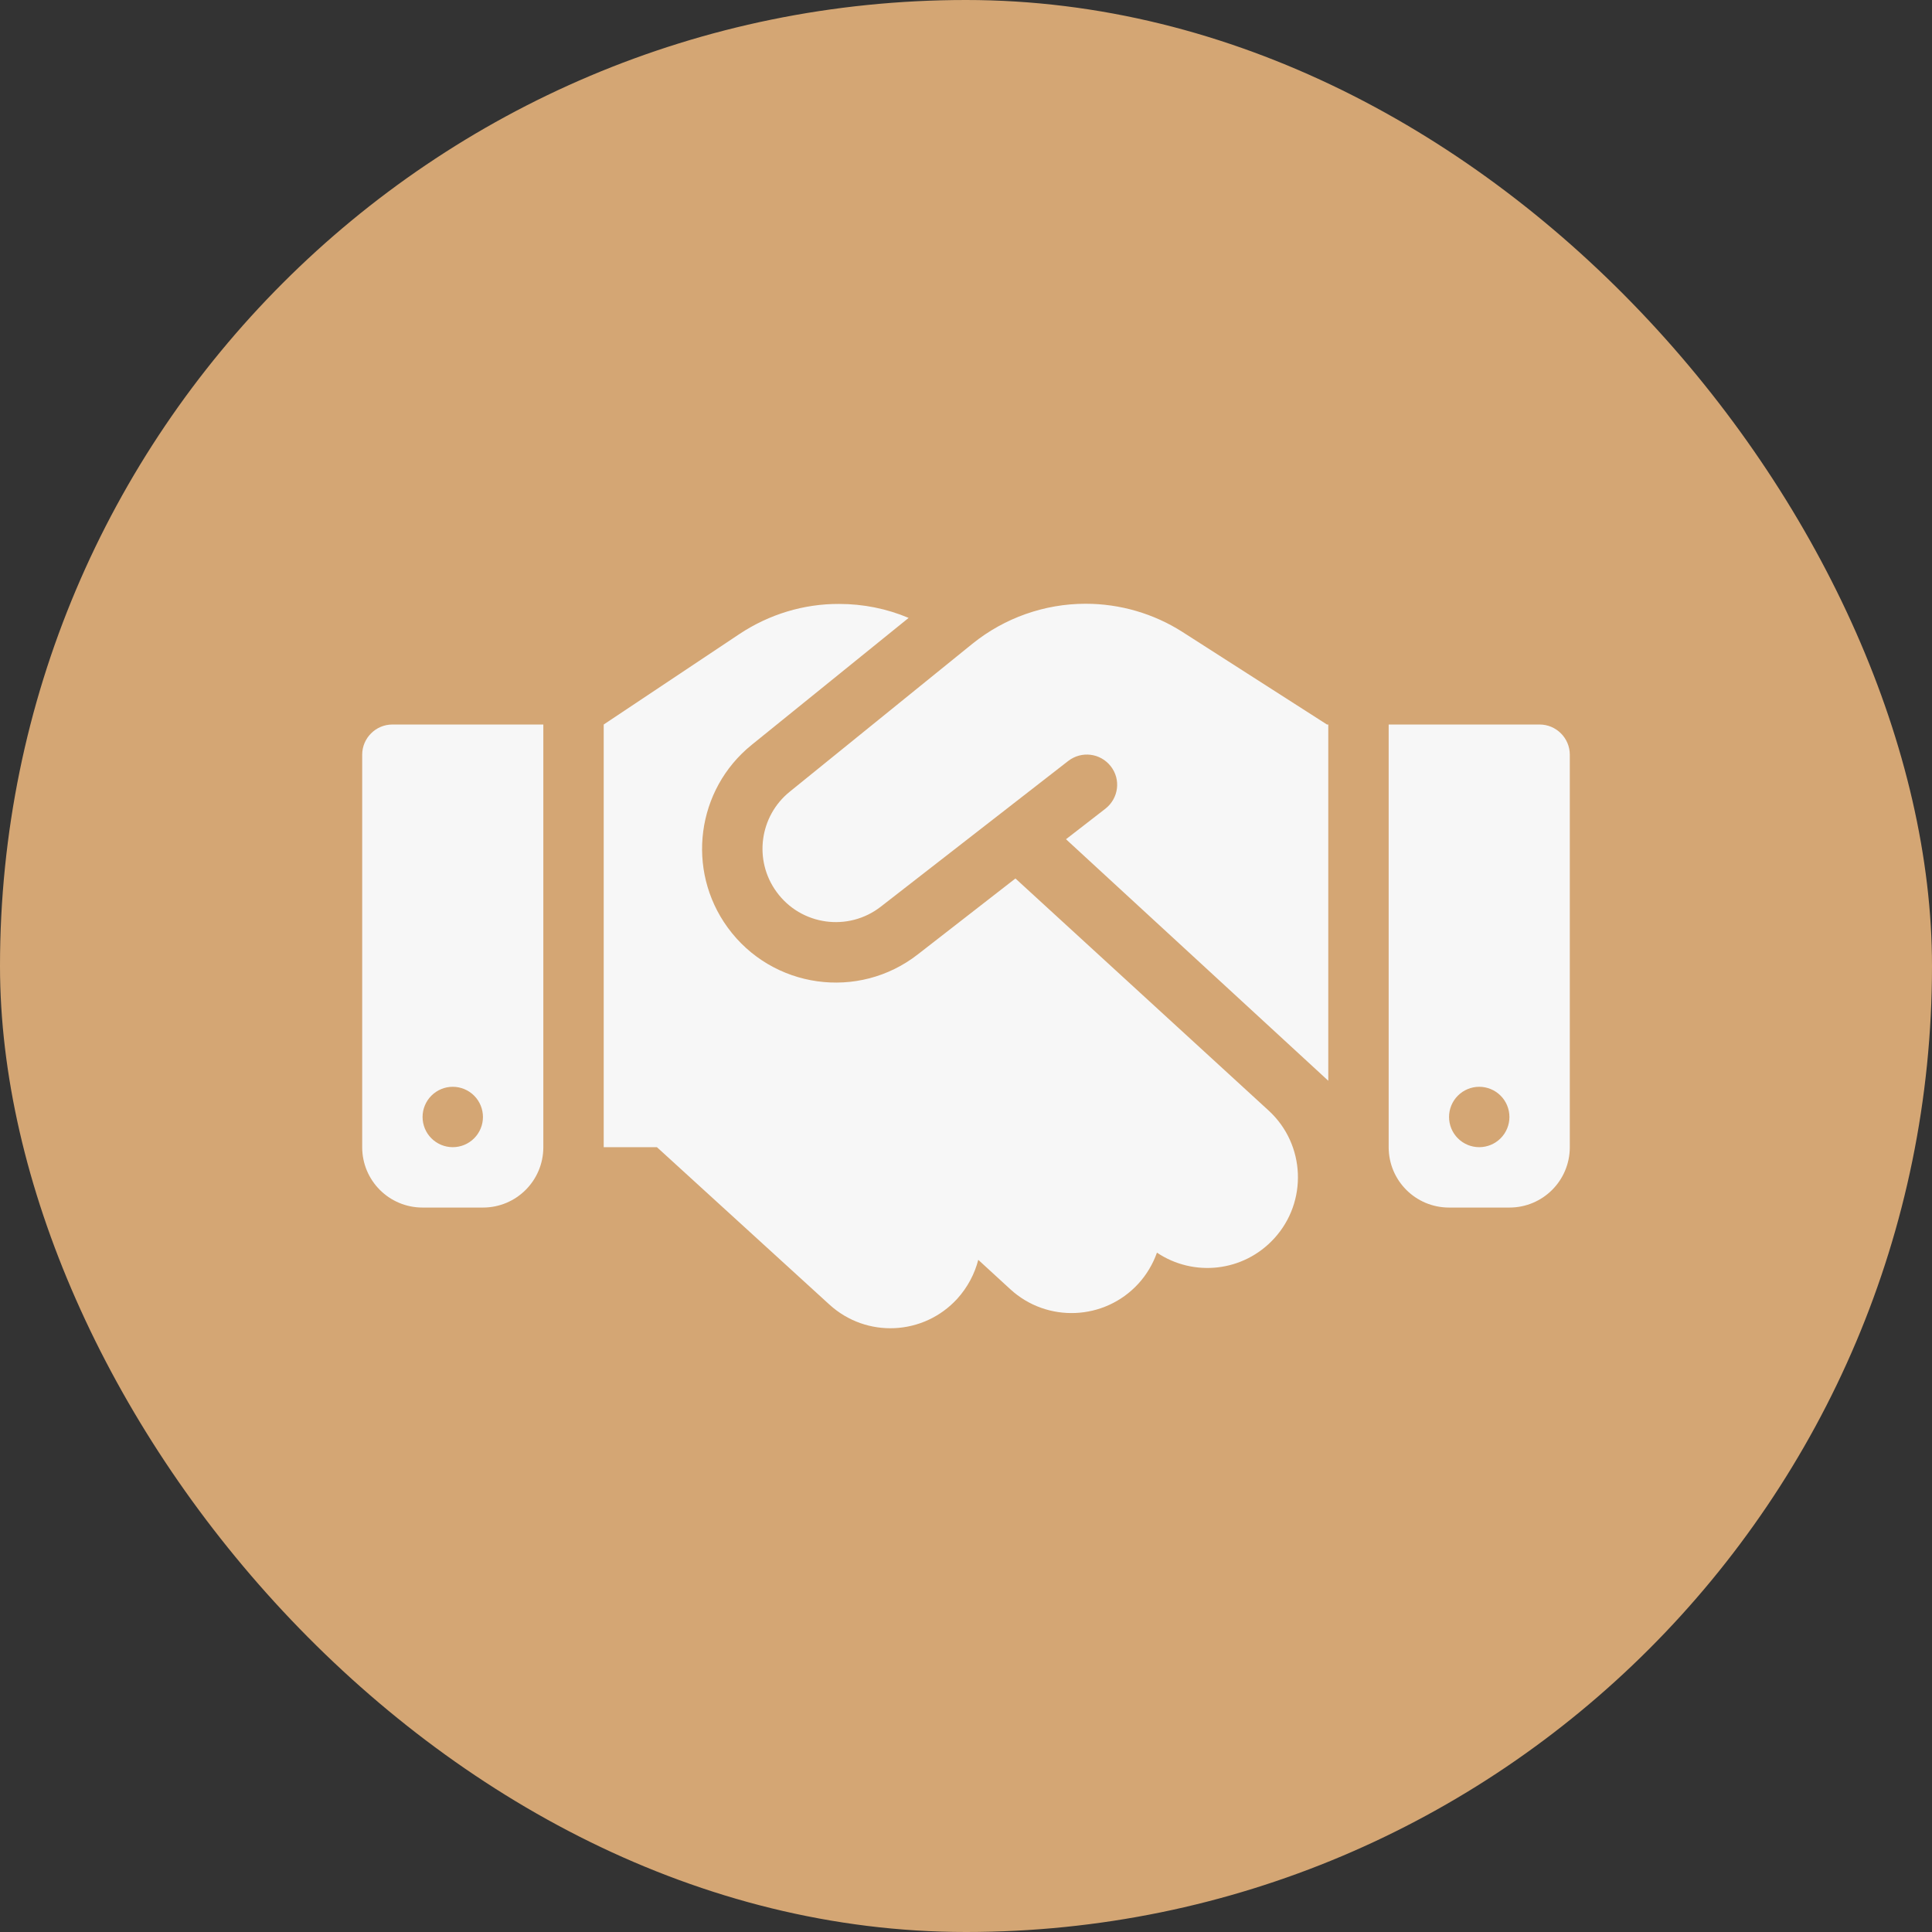 <svg width="350" height="350" viewBox="0 0 350 350" fill="none" xmlns="http://www.w3.org/2000/svg">
<rect x="0" y="0" width="350" height="350" fill="#333333" stroke="none"/>
<rect width="350" height="350" rx="175" fill="#D4A674"/>
<path d="M176.162 116.622L143.073 143.421C137.569 147.865 136.51 155.864 140.68 161.572C145.09 167.657 153.67 168.853 159.583 164.239L193.527 137.849C195.92 136.004 199.338 136.414 201.218 138.807C203.098 141.199 202.654 144.618 200.261 146.498L193.117 152.035L240.631 195.79V131.252H240.392L239.059 130.398L214.242 114.502C209.012 111.153 202.893 109.375 196.672 109.375C189.22 109.375 181.973 111.939 176.162 116.622ZM183.956 159.145L166.283 172.887C155.515 181.296 139.894 179.108 131.827 168.033C124.238 157.607 126.152 143.045 136.168 134.944L164.608 111.939C160.643 110.264 156.37 109.409 152.029 109.409C145.602 109.375 139.347 111.289 133.98 114.844L109.368 131.252V207.822H119.008L150.251 236.331C156.951 242.449 167.309 241.971 173.427 235.271C175.307 233.186 176.572 230.759 177.222 228.229L183.033 233.562C189.698 239.68 200.09 239.236 206.209 232.57C207.747 230.895 208.875 228.947 209.593 226.93C216.224 231.374 225.249 230.451 230.821 224.367C236.939 217.701 236.495 207.309 229.829 201.19L183.956 159.145ZM71.084 131.252C68.075 131.252 65.614 133.713 65.614 136.721V207.822C65.614 213.872 70.502 218.761 76.553 218.761H87.491C93.542 218.761 98.43 213.872 98.43 207.822V131.252H71.084ZM82.022 196.883C83.473 196.883 84.864 197.46 85.889 198.485C86.915 199.511 87.491 200.902 87.491 202.353C87.491 203.803 86.915 205.194 85.889 206.22C84.864 207.246 83.473 207.822 82.022 207.822C80.572 207.822 79.18 207.246 78.155 206.22C77.129 205.194 76.553 203.803 76.553 202.353C76.553 200.902 77.129 199.511 78.155 198.485C79.18 197.46 80.572 196.883 82.022 196.883ZM251.57 131.252V207.822C251.57 213.872 256.458 218.761 262.508 218.761H273.447C279.497 218.761 284.385 213.872 284.385 207.822V136.721C284.385 133.713 281.924 131.252 278.916 131.252H251.57ZM262.508 202.353C262.508 200.902 263.084 199.511 264.11 198.485C265.136 197.46 266.527 196.883 267.977 196.883C269.428 196.883 270.819 197.46 271.845 198.485C272.871 199.511 273.447 200.902 273.447 202.353C273.447 203.803 272.871 205.194 271.845 206.22C270.819 207.246 269.428 207.822 267.977 207.822C266.527 207.822 265.136 207.246 264.11 206.22C263.084 205.194 262.508 203.803 262.508 202.353Z" fill="#F7F7F7"/>
</svg>
